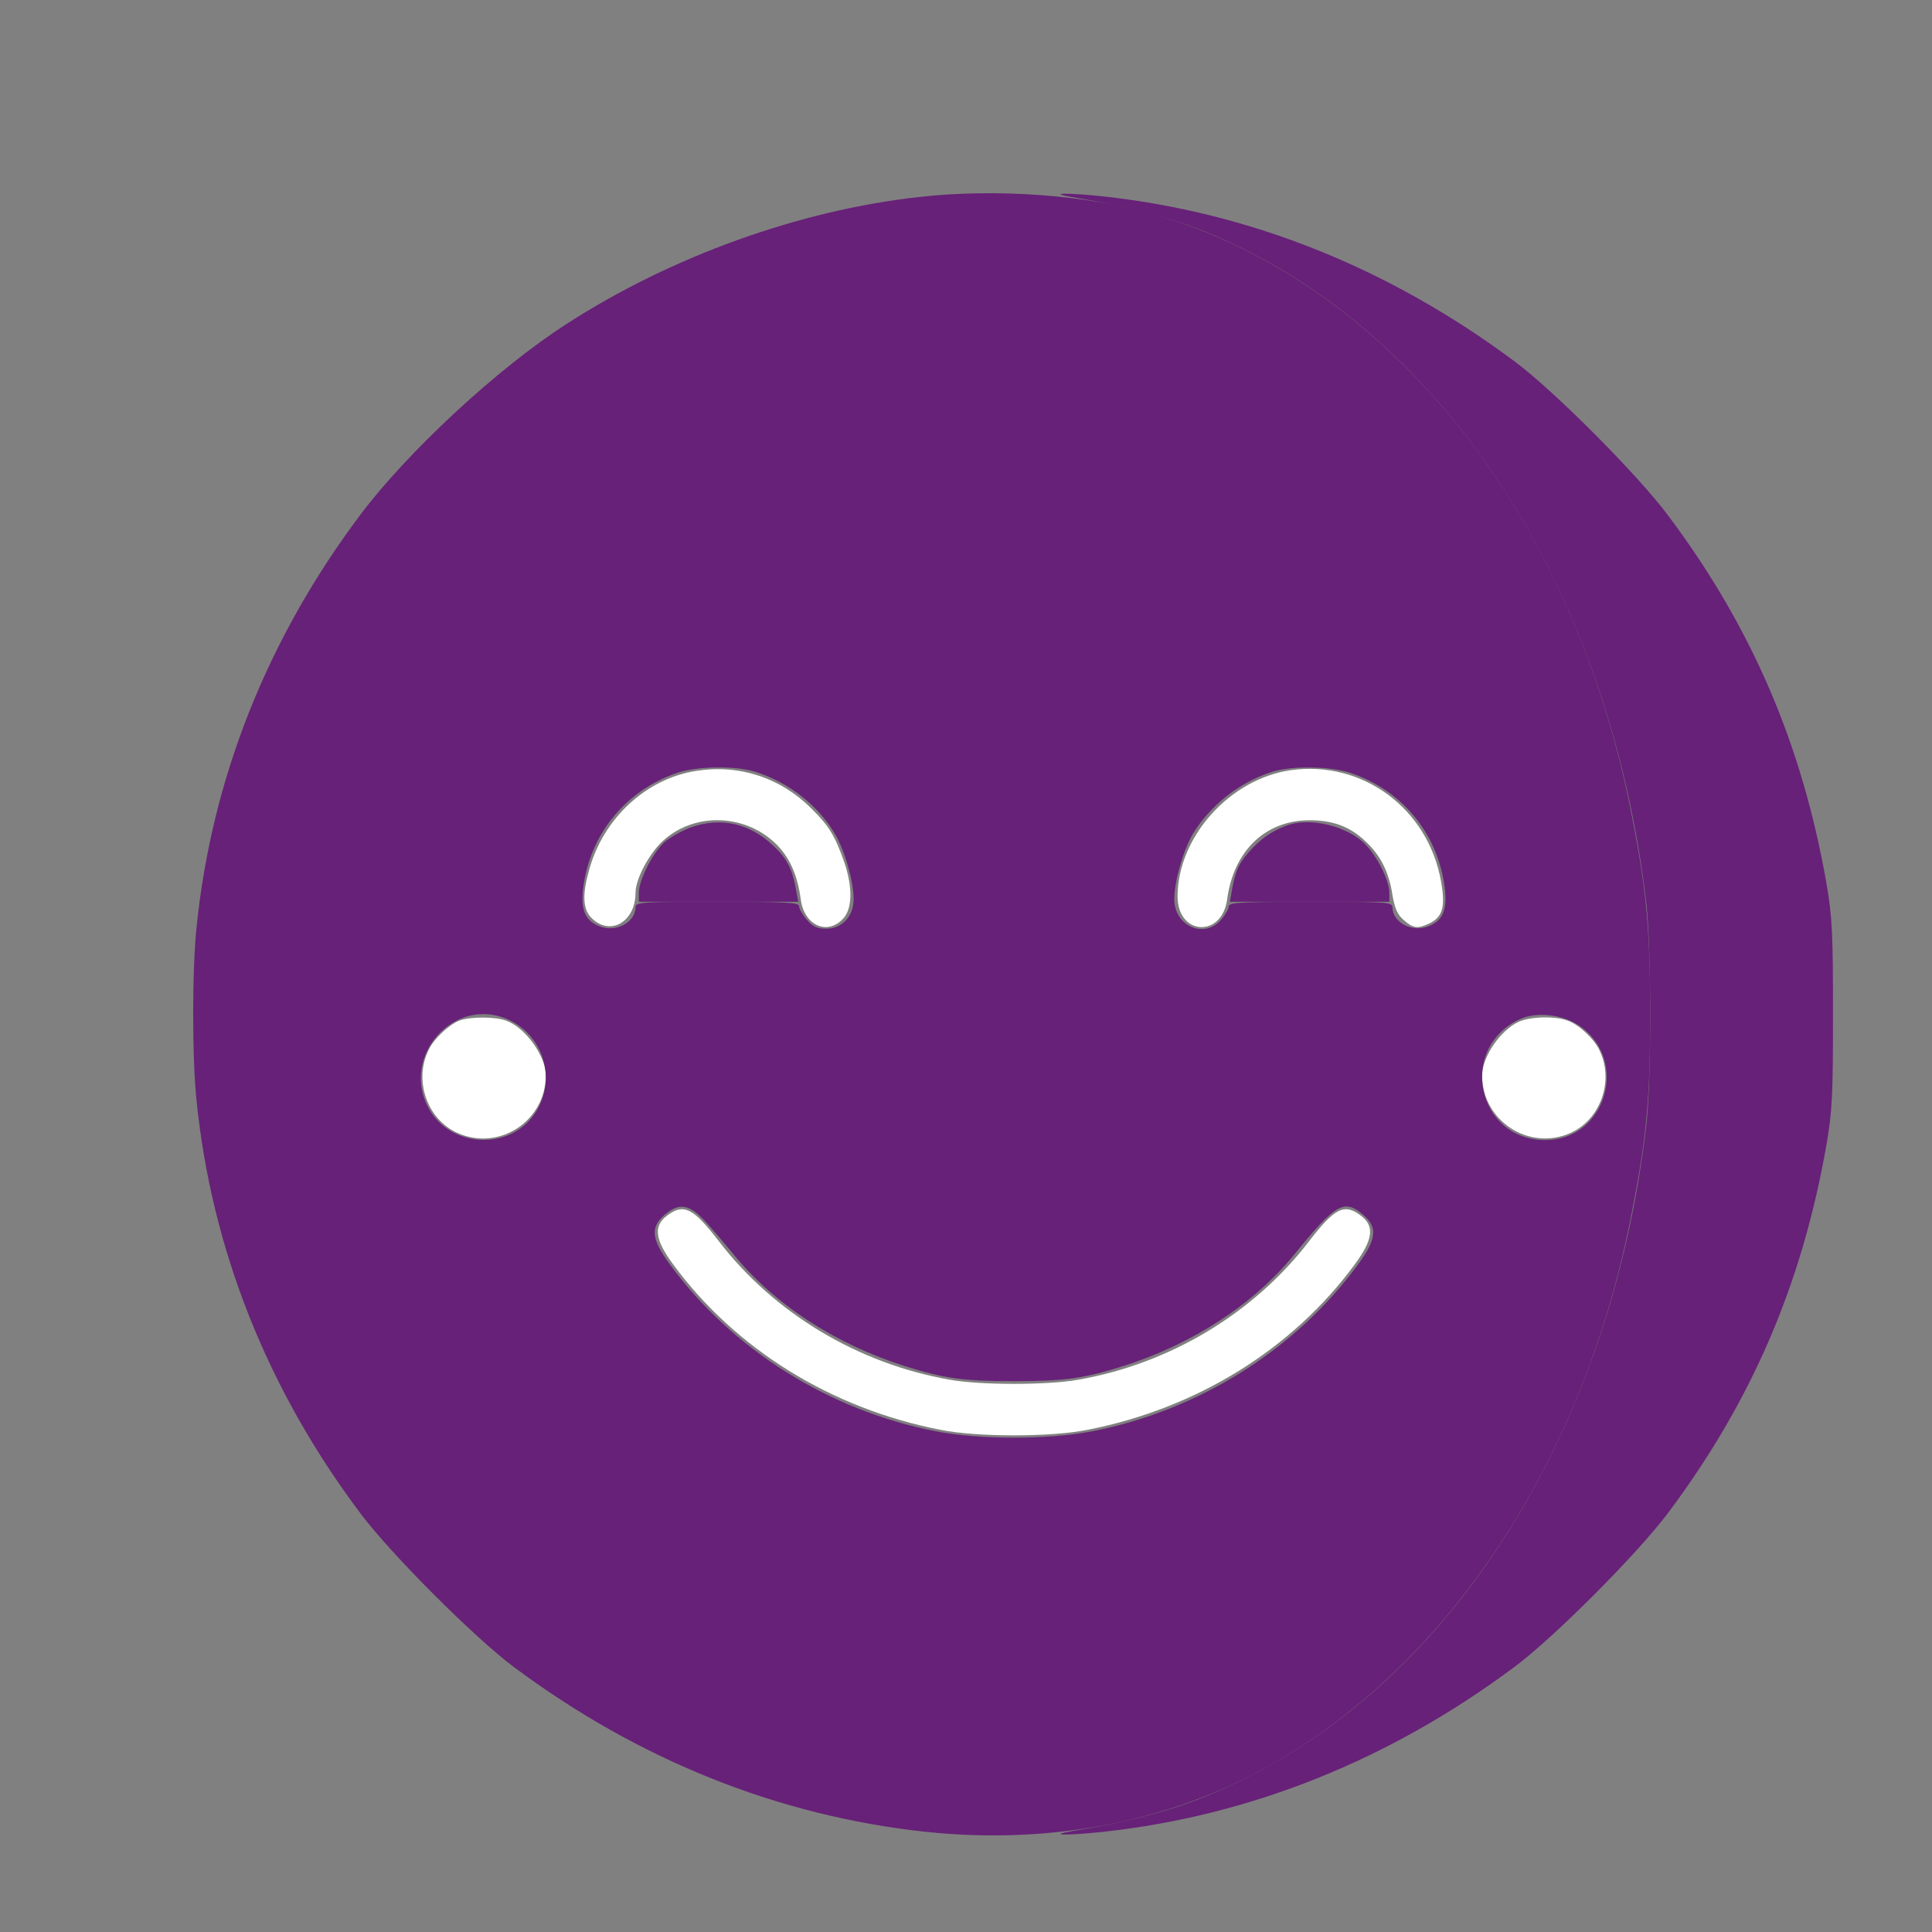 <svg width="20" height="20" viewBox="0 0 20 20" fill="none" xmlns="http://www.w3.org/2000/svg">
<rect x="0" y="0" width="20" height="20" fill="#808080" stroke="none"/>
<path d="M11.095 2.04C11.808 2.159 12.253 2.285 12.748 2.518C15.042 3.587 16.672 6.179 17.043 9.353C17.096 9.824 17.096 11.172 17.043 11.643C16.672 14.817 15.042 17.41 12.748 18.479C12.253 18.711 11.808 18.837 11.095 18.956C10.839 19 11.035 19.003 11.42 18.963C12.944 18.797 14.384 18.22 15.676 17.257C16.084 16.955 16.95 16.085 17.266 15.664C18.132 14.508 18.653 13.297 18.906 11.859C18.969 11.497 18.975 11.321 18.975 10.498C18.975 9.675 18.969 9.499 18.906 9.137C18.653 7.7 18.132 6.488 17.266 5.333C16.95 4.911 16.084 4.041 15.676 3.739C14.384 2.777 12.944 2.199 11.42 2.033C11.035 1.993 10.839 1.997 11.095 2.04Z" fill="#672178"/>
<path d="M7.151 8.565C7.055 8.602 6.928 8.671 6.872 8.724C6.752 8.837 6.613 9.116 6.613 9.242V9.335H7.44H8.263L8.236 9.186C8.2 8.993 8.14 8.877 8.001 8.751C7.758 8.522 7.46 8.456 7.151 8.565Z" fill="#672178"/>
<path d="M13.352 8.535C13.203 8.582 13.074 8.665 12.967 8.778C12.835 8.917 12.795 8.997 12.758 9.186L12.732 9.335H13.555H14.382V9.242C14.382 9.103 14.239 8.831 14.106 8.714C13.917 8.548 13.578 8.469 13.352 8.535Z" fill="#672178"/>
<path d="M9.817 15.484C9.644 15.576 9.611 15.789 9.75 15.925C9.83 16.008 9.833 16.008 10.497 16.008C11.161 16.008 11.165 16.008 11.244 15.925C11.38 15.792 11.354 15.576 11.191 15.493C11.075 15.43 9.923 15.424 9.817 15.484Z" fill="#ECC115"/>
<path d="M7.21 7.98C6.686 8.059 6.238 8.478 6.095 9.019C6.028 9.258 6.035 9.407 6.115 9.494C6.307 9.699 6.579 9.55 6.579 9.241C6.579 9.099 6.722 8.83 6.868 8.7C7.2 8.401 7.731 8.425 8.05 8.753C8.18 8.889 8.256 9.065 8.289 9.308C8.322 9.573 8.555 9.686 8.721 9.517C8.824 9.417 8.83 9.195 8.741 8.929C8.644 8.654 8.588 8.557 8.402 8.372C8.08 8.05 7.652 7.91 7.21 7.98Z" fill="white"/>
<path d="M13.362 7.973C12.731 8.063 12.193 8.663 12.19 9.278C12.19 9.686 12.651 9.712 12.704 9.307C12.771 8.81 13.096 8.494 13.551 8.491C13.79 8.491 13.963 8.551 14.122 8.697C14.285 8.843 14.377 9.019 14.414 9.261C14.437 9.4 14.467 9.47 14.53 9.523C14.627 9.61 14.673 9.616 14.789 9.563C14.932 9.497 14.965 9.394 14.919 9.132C14.789 8.375 14.109 7.867 13.362 7.973Z" fill="white"/>
<path d="M6.898 12.59C6.762 12.697 6.782 12.836 6.968 13.088C7.612 13.965 8.601 14.579 9.733 14.801C10.115 14.878 10.879 14.878 11.26 14.801C12.392 14.579 13.381 13.965 14.025 13.088C14.211 12.836 14.231 12.697 14.095 12.59C13.919 12.451 13.82 12.501 13.554 12.846C12.98 13.596 12.11 14.117 11.161 14.283C10.842 14.34 10.152 14.34 9.833 14.283C8.883 14.117 8.014 13.596 7.439 12.846C7.174 12.501 7.074 12.451 6.898 12.59Z" fill="white"/>
<path d="M4.753 10.566C4.647 10.609 4.494 10.752 4.441 10.861C4.279 11.176 4.418 11.585 4.733 11.727C5.165 11.923 5.653 11.605 5.65 11.127C5.646 10.928 5.44 10.639 5.241 10.566C5.125 10.523 4.866 10.523 4.753 10.566Z" fill="white"/>
<path d="M15.725 10.576C15.533 10.662 15.343 10.941 15.343 11.133C15.343 11.605 15.831 11.92 16.259 11.728C16.575 11.585 16.714 11.177 16.552 10.861C16.495 10.748 16.343 10.606 16.23 10.566C16.1 10.516 15.845 10.523 15.725 10.576Z" fill="white"/>
<path d="M9.517 2.039C8.279 2.175 6.944 2.656 5.866 3.353C5.152 3.811 4.219 4.678 3.731 5.328C2.765 6.613 2.191 8.064 2.035 9.597C1.988 10.039 1.988 10.955 2.035 11.397C2.191 12.93 2.765 14.381 3.731 15.666C4.043 16.084 4.913 16.954 5.318 17.256C6.609 18.218 8.05 18.796 9.574 18.962C10.918 19.105 12.203 18.843 13.268 18.205C15.091 17.113 16.422 15.028 16.9 12.515C17.049 11.748 17.082 11.35 17.082 10.497C17.082 9.644 17.049 9.246 16.9 8.479C16.299 5.332 14.394 2.928 11.94 2.215C11.257 2.019 10.314 1.949 9.517 2.039ZM7.811 7.987C8.159 8.094 8.468 8.333 8.647 8.638C8.747 8.811 8.837 9.126 8.837 9.309C8.837 9.485 8.717 9.614 8.554 9.614C8.458 9.614 8.412 9.591 8.352 9.521C8.309 9.471 8.272 9.408 8.272 9.382C8.272 9.342 8.143 9.335 7.426 9.335C6.642 9.335 6.579 9.338 6.579 9.392C6.576 9.554 6.37 9.657 6.201 9.587C6.045 9.524 6.002 9.398 6.045 9.136C6.131 8.611 6.486 8.187 6.991 8.007C7.197 7.931 7.598 7.924 7.811 7.987ZM13.989 8.004C14.503 8.18 14.862 8.605 14.948 9.136C14.991 9.398 14.948 9.524 14.792 9.587C14.623 9.657 14.417 9.554 14.414 9.392C14.414 9.338 14.35 9.335 13.567 9.335C12.85 9.335 12.72 9.342 12.72 9.382C12.72 9.408 12.684 9.471 12.641 9.521C12.468 9.724 12.156 9.587 12.156 9.309C12.156 9.126 12.246 8.811 12.345 8.638C12.521 8.343 12.83 8.097 13.165 7.991C13.374 7.924 13.776 7.931 13.989 8.004ZM5.245 10.547C5.627 10.71 5.769 11.174 5.54 11.523C5.278 11.918 4.654 11.885 4.432 11.463C4.153 10.932 4.694 10.318 5.245 10.547ZM16.352 10.62C16.87 10.978 16.624 11.802 15.997 11.802C15.283 11.802 15.087 10.842 15.741 10.547C15.914 10.47 16.183 10.504 16.352 10.62ZM7.273 12.615C7.34 12.681 7.482 12.851 7.592 12.983C8.013 13.501 8.644 13.913 9.368 14.142C9.766 14.268 9.972 14.298 10.496 14.298C11.021 14.298 11.227 14.268 11.625 14.142C12.349 13.913 12.979 13.501 13.401 12.983C13.829 12.456 13.916 12.409 14.111 12.575C14.264 12.705 14.251 12.827 14.058 13.09C13.411 13.973 12.412 14.6 11.31 14.816C10.855 14.905 10.138 14.905 9.683 14.816C8.581 14.6 7.582 13.973 6.935 13.09C6.742 12.827 6.729 12.705 6.881 12.575C7.024 12.452 7.127 12.466 7.273 12.615Z" fill="#672178"/>
</svg>
